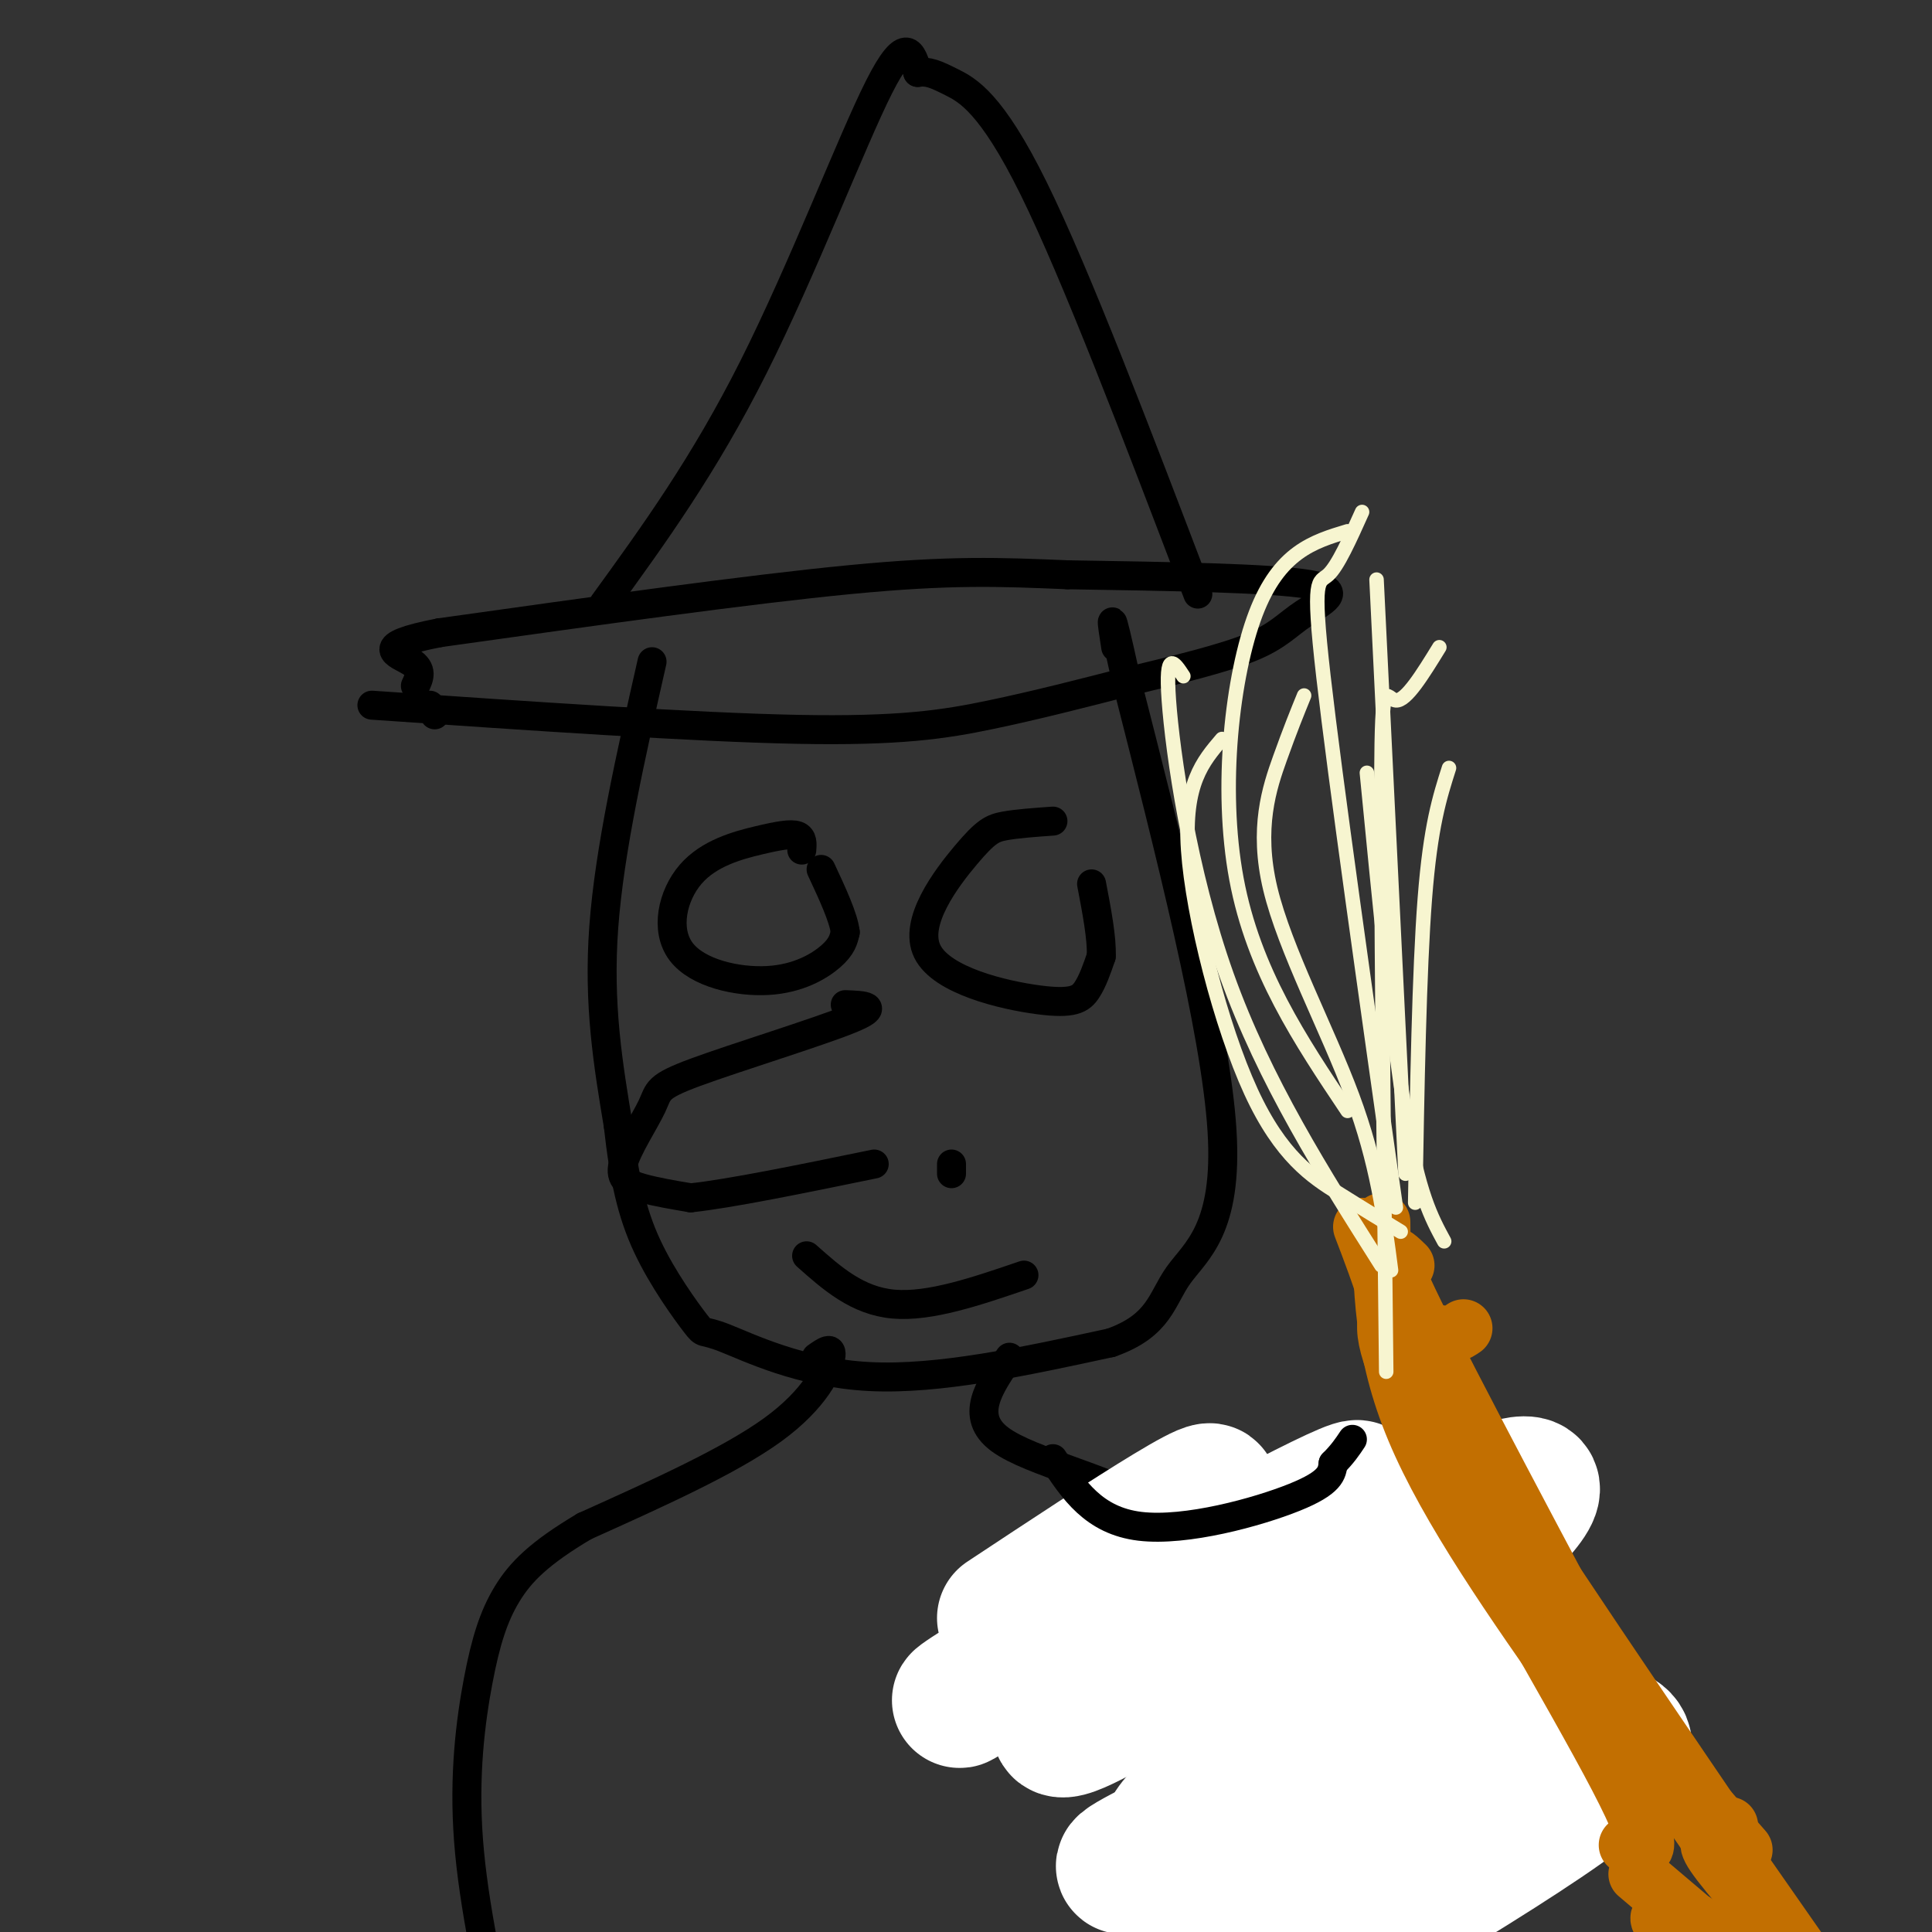 <svg viewBox='0 0 400 400' version='1.1' xmlns='http://www.w3.org/2000/svg' xmlns:xlink='http://www.w3.org/1999/xlink'><rect x="0" y="0" width="400" height="400" fill="#333333" stroke="none"/><g fill='none' stroke='rgb(0,0,0)' stroke-width='6' stroke-linecap='round' stroke-linejoin='round'><path d='M135,137c-4.417,19.500 -8.833,39.000 -10,55c-1.167,16.000 0.917,28.500 3,41'/><path d='M128,233c1.228,11.043 2.799,18.150 6,25c3.201,6.850 8.033,13.444 10,16c1.967,2.556 1.068,1.073 6,3c4.932,1.927 15.695,7.265 30,8c14.305,0.735 32.153,-3.132 50,-7'/><path d='M230,278c10.131,-3.583 10.458,-9.042 14,-14c3.542,-4.958 10.298,-9.417 9,-30c-1.298,-20.583 -10.649,-57.292 -20,-94'/><path d='M233,140c-3.667,-16.667 -2.833,-11.333 -2,-6'/><path d='M169,281c1.733,-1.222 3.467,-2.444 3,0c-0.467,2.444 -3.133,8.556 -12,15c-8.867,6.444 -23.933,13.222 -39,20'/><path d='M121,316c-9.351,5.557 -13.228,9.448 -16,14c-2.772,4.552 -4.439,9.764 -6,18c-1.561,8.236 -3.018,19.496 -2,33c1.018,13.504 4.509,29.252 8,45'/><path d='M209,281c-4.200,6.111 -8.400,12.222 -2,17c6.400,4.778 23.400,8.222 34,15c10.600,6.778 14.800,16.889 19,27'/><path d='M260,340c6.595,14.095 13.583,35.833 17,49c3.417,13.167 3.262,17.762 2,27c-1.262,9.238 -3.631,23.119 -6,37'/><path d='M90,148c0.000,0.000 -1.000,-2.000 -1,-2'/><path d='M77,146c33.356,2.289 66.711,4.578 88,5c21.289,0.422 30.511,-1.022 40,-3c9.489,-1.978 19.244,-4.489 29,-7'/><path d='M234,141c9.657,-2.333 19.300,-4.667 25,-7c5.700,-2.333 7.458,-4.667 11,-7c3.542,-2.333 8.869,-4.667 1,-6c-7.869,-1.333 -28.935,-1.667 -50,-2'/><path d='M221,119c-14.000,-0.578 -24.000,-1.022 -45,1c-21.000,2.022 -53.000,6.511 -85,11'/><path d='M91,131c-14.600,2.822 -8.600,4.378 -6,6c2.600,1.622 1.800,3.311 1,5'/><path d='M125,125c10.378,-14.311 20.756,-28.622 31,-49c10.244,-20.378 20.356,-46.822 26,-58c5.644,-11.178 6.822,-7.089 8,-3'/><path d='M190,15c2.214,-0.321 3.750,0.375 7,2c3.250,1.625 8.214,4.179 17,22c8.786,17.821 21.393,50.911 34,84'/><path d='M166,176c0.107,-1.284 0.214,-2.567 -1,-3c-1.214,-0.433 -3.748,-0.015 -8,1c-4.252,1.015 -10.222,2.628 -14,7c-3.778,4.372 -5.363,11.502 -2,16c3.363,4.498 11.675,6.365 18,6c6.325,-0.365 10.664,-2.961 13,-5c2.336,-2.039 2.668,-3.519 3,-5'/><path d='M175,193c-0.333,-3.000 -2.667,-8.000 -5,-13'/><path d='M218,170c-3.730,0.268 -7.460,0.535 -10,1c-2.540,0.465 -3.891,1.127 -8,6c-4.109,4.873 -10.978,13.956 -8,20c2.978,6.044 15.802,9.050 23,10c7.198,0.950 8.771,-0.157 10,-2c1.229,-1.843 2.115,-4.421 3,-7'/><path d='M228,198c0.167,-3.667 -0.917,-9.333 -2,-15'/><path d='M175,208c3.826,0.147 7.653,0.294 1,3c-6.653,2.706 -23.785,7.971 -32,11c-8.215,3.029 -7.511,3.822 -9,7c-1.489,3.178 -5.170,8.740 -6,12c-0.830,3.260 1.191,4.217 4,5c2.809,0.783 6.404,1.391 10,2'/><path d='M143,248c8.000,-0.833 23.000,-3.917 38,-7'/><path d='M167,260c5.250,4.667 10.500,9.333 18,10c7.500,0.667 17.250,-2.667 27,-6'/><path d='M197,241c0.000,0.000 0.000,2.000 0,2'/><path d='M231,307c0.000,0.000 2.000,0.000 2,0'/></g>
<g fill='none' stroke='rgb(255,255,255)' stroke-width='28' stroke-linecap='round' stroke-linejoin='round'><path d='M254,373c-2.506,2.126 -5.012,4.253 -12,8c-6.988,3.747 -18.459,9.116 3,2c21.459,-7.116 75.847,-26.716 80,-26c4.153,0.716 -41.928,21.749 -62,32c-20.072,10.251 -14.135,9.722 -13,12c1.135,2.278 -2.533,7.365 -3,9c-0.467,1.635 2.266,-0.183 5,-2'/><path d='M252,408c24.195,-12.880 82.182,-44.081 80,-41c-2.182,3.081 -64.533,40.444 -71,45c-6.467,4.556 42.951,-23.697 63,-38c20.049,-14.303 10.728,-14.658 6,-16c-4.728,-1.342 -4.864,-3.671 -5,-6'/><path d='M325,352c-1.305,-3.665 -2.068,-9.827 -24,0c-21.932,9.827 -65.033,35.644 -58,26c7.033,-9.644 64.201,-54.750 73,-67c8.799,-12.250 -30.772,8.357 -50,19c-19.228,10.643 -18.114,11.321 -17,12'/><path d='M249,342c-9.089,5.943 -23.313,14.799 -28,16c-4.687,1.201 0.161,-5.254 17,-18c16.839,-12.746 45.668,-31.785 43,-32c-2.668,-0.215 -36.834,18.392 -71,37'/><path d='M210,345c-14.270,8.091 -14.443,9.818 -4,2c10.443,-7.818 31.504,-25.182 40,-33c8.496,-7.818 4.427,-6.091 -4,-1c-8.427,5.091 -21.214,13.545 -34,22'/></g>
<g fill='none' stroke='rgb(0,0,0)' stroke-width='6' stroke-linecap='round' stroke-linejoin='round'><path d='M218,302c4.222,6.422 8.444,12.844 18,14c9.556,1.156 24.444,-2.956 32,-6c7.556,-3.044 7.778,-5.022 8,-7'/><path d='M276,303c2.000,-2.000 3.000,-3.500 4,-5'/></g>
<g fill='none' stroke='rgb(194,111,1)' stroke-width='12' stroke-linecap='round' stroke-linejoin='round'><path d='M337,382c3.444,1.533 6.889,3.067 -2,-14c-8.889,-17.067 -30.111,-52.733 -40,-72c-9.889,-19.267 -8.444,-22.133 -7,-25'/><path d='M288,271c-2.167,-7.000 -4.083,-12.000 -6,-17'/><path d='M286,253c0.083,13.333 0.167,26.667 7,43c6.833,16.333 20.417,35.667 34,55'/><path d='M291,262c-2.750,-2.667 -5.500,-5.333 2,10c7.500,15.333 25.250,48.667 43,82'/><path d='M303,275c-1.311,0.889 -2.622,1.778 -6,1c-3.378,-0.778 -8.822,-3.222 1,14c9.822,17.222 34.911,54.111 60,91'/><path d='M361,383c0.000,0.000 -7.000,-8.000 -7,-8'/><path d='M339,356c0.000,0.000 37.000,53.000 37,53'/><path d='M350,375c0.000,0.000 36.000,52.000 36,52'/><path d='M351,398c-5.000,-1.250 -10.000,-2.500 -6,1c4.000,3.500 17.000,11.750 30,20'/><path d='M358,378c-0.911,1.267 -1.822,2.533 -3,3c-1.178,0.467 -2.622,0.133 3,7c5.622,6.867 18.311,20.933 31,35'/><path d='M339,388c0.000,0.000 46.000,39.000 46,39'/></g>
<g fill='none' stroke='rgb(247,245,208)' stroke-width='3' stroke-linecap='round' stroke-linejoin='round'><path d='M293,249c0.417,-24.000 0.833,-48.000 2,-63c1.167,-15.000 3.083,-21.000 5,-27'/><path d='M299,257c-2.667,-4.917 -5.333,-9.833 -8,-26c-2.667,-16.167 -5.333,-43.583 -8,-71'/><path d='M287,284c-0.556,-50.400 -1.111,-100.800 -1,-123c0.111,-22.200 0.889,-16.200 3,-16c2.111,0.200 5.556,-5.400 9,-11'/><path d='M288,263c-1.429,-11.077 -2.857,-22.155 -8,-36c-5.143,-13.845 -14.000,-30.458 -17,-43c-3.000,-12.542 -0.143,-21.012 2,-27c2.143,-5.988 3.571,-9.494 5,-13'/><path d='M286,262c-12.111,-19.111 -24.222,-38.222 -32,-60c-7.778,-21.778 -11.222,-46.222 -12,-57c-0.778,-10.778 1.111,-7.889 3,-5'/><path d='M290,255c-3.887,-2.357 -7.774,-4.714 -13,-8c-5.226,-3.286 -11.792,-7.500 -18,-21c-6.208,-13.500 -12.060,-36.286 -13,-50c-0.940,-13.714 3.030,-18.357 7,-23'/><path d='M291,243c0.000,0.000 -6.000,-123.000 -6,-123'/><path d='M289,250c-6.289,-44.400 -12.578,-88.800 -15,-110c-2.422,-21.200 -0.978,-19.200 1,-21c1.978,-1.800 4.489,-7.400 7,-13'/><path d='M279,230c-9.733,-14.533 -19.467,-29.067 -23,-48c-3.533,-18.933 -0.867,-42.267 4,-55c4.867,-12.733 11.933,-14.867 19,-17'/></g>
</svg>